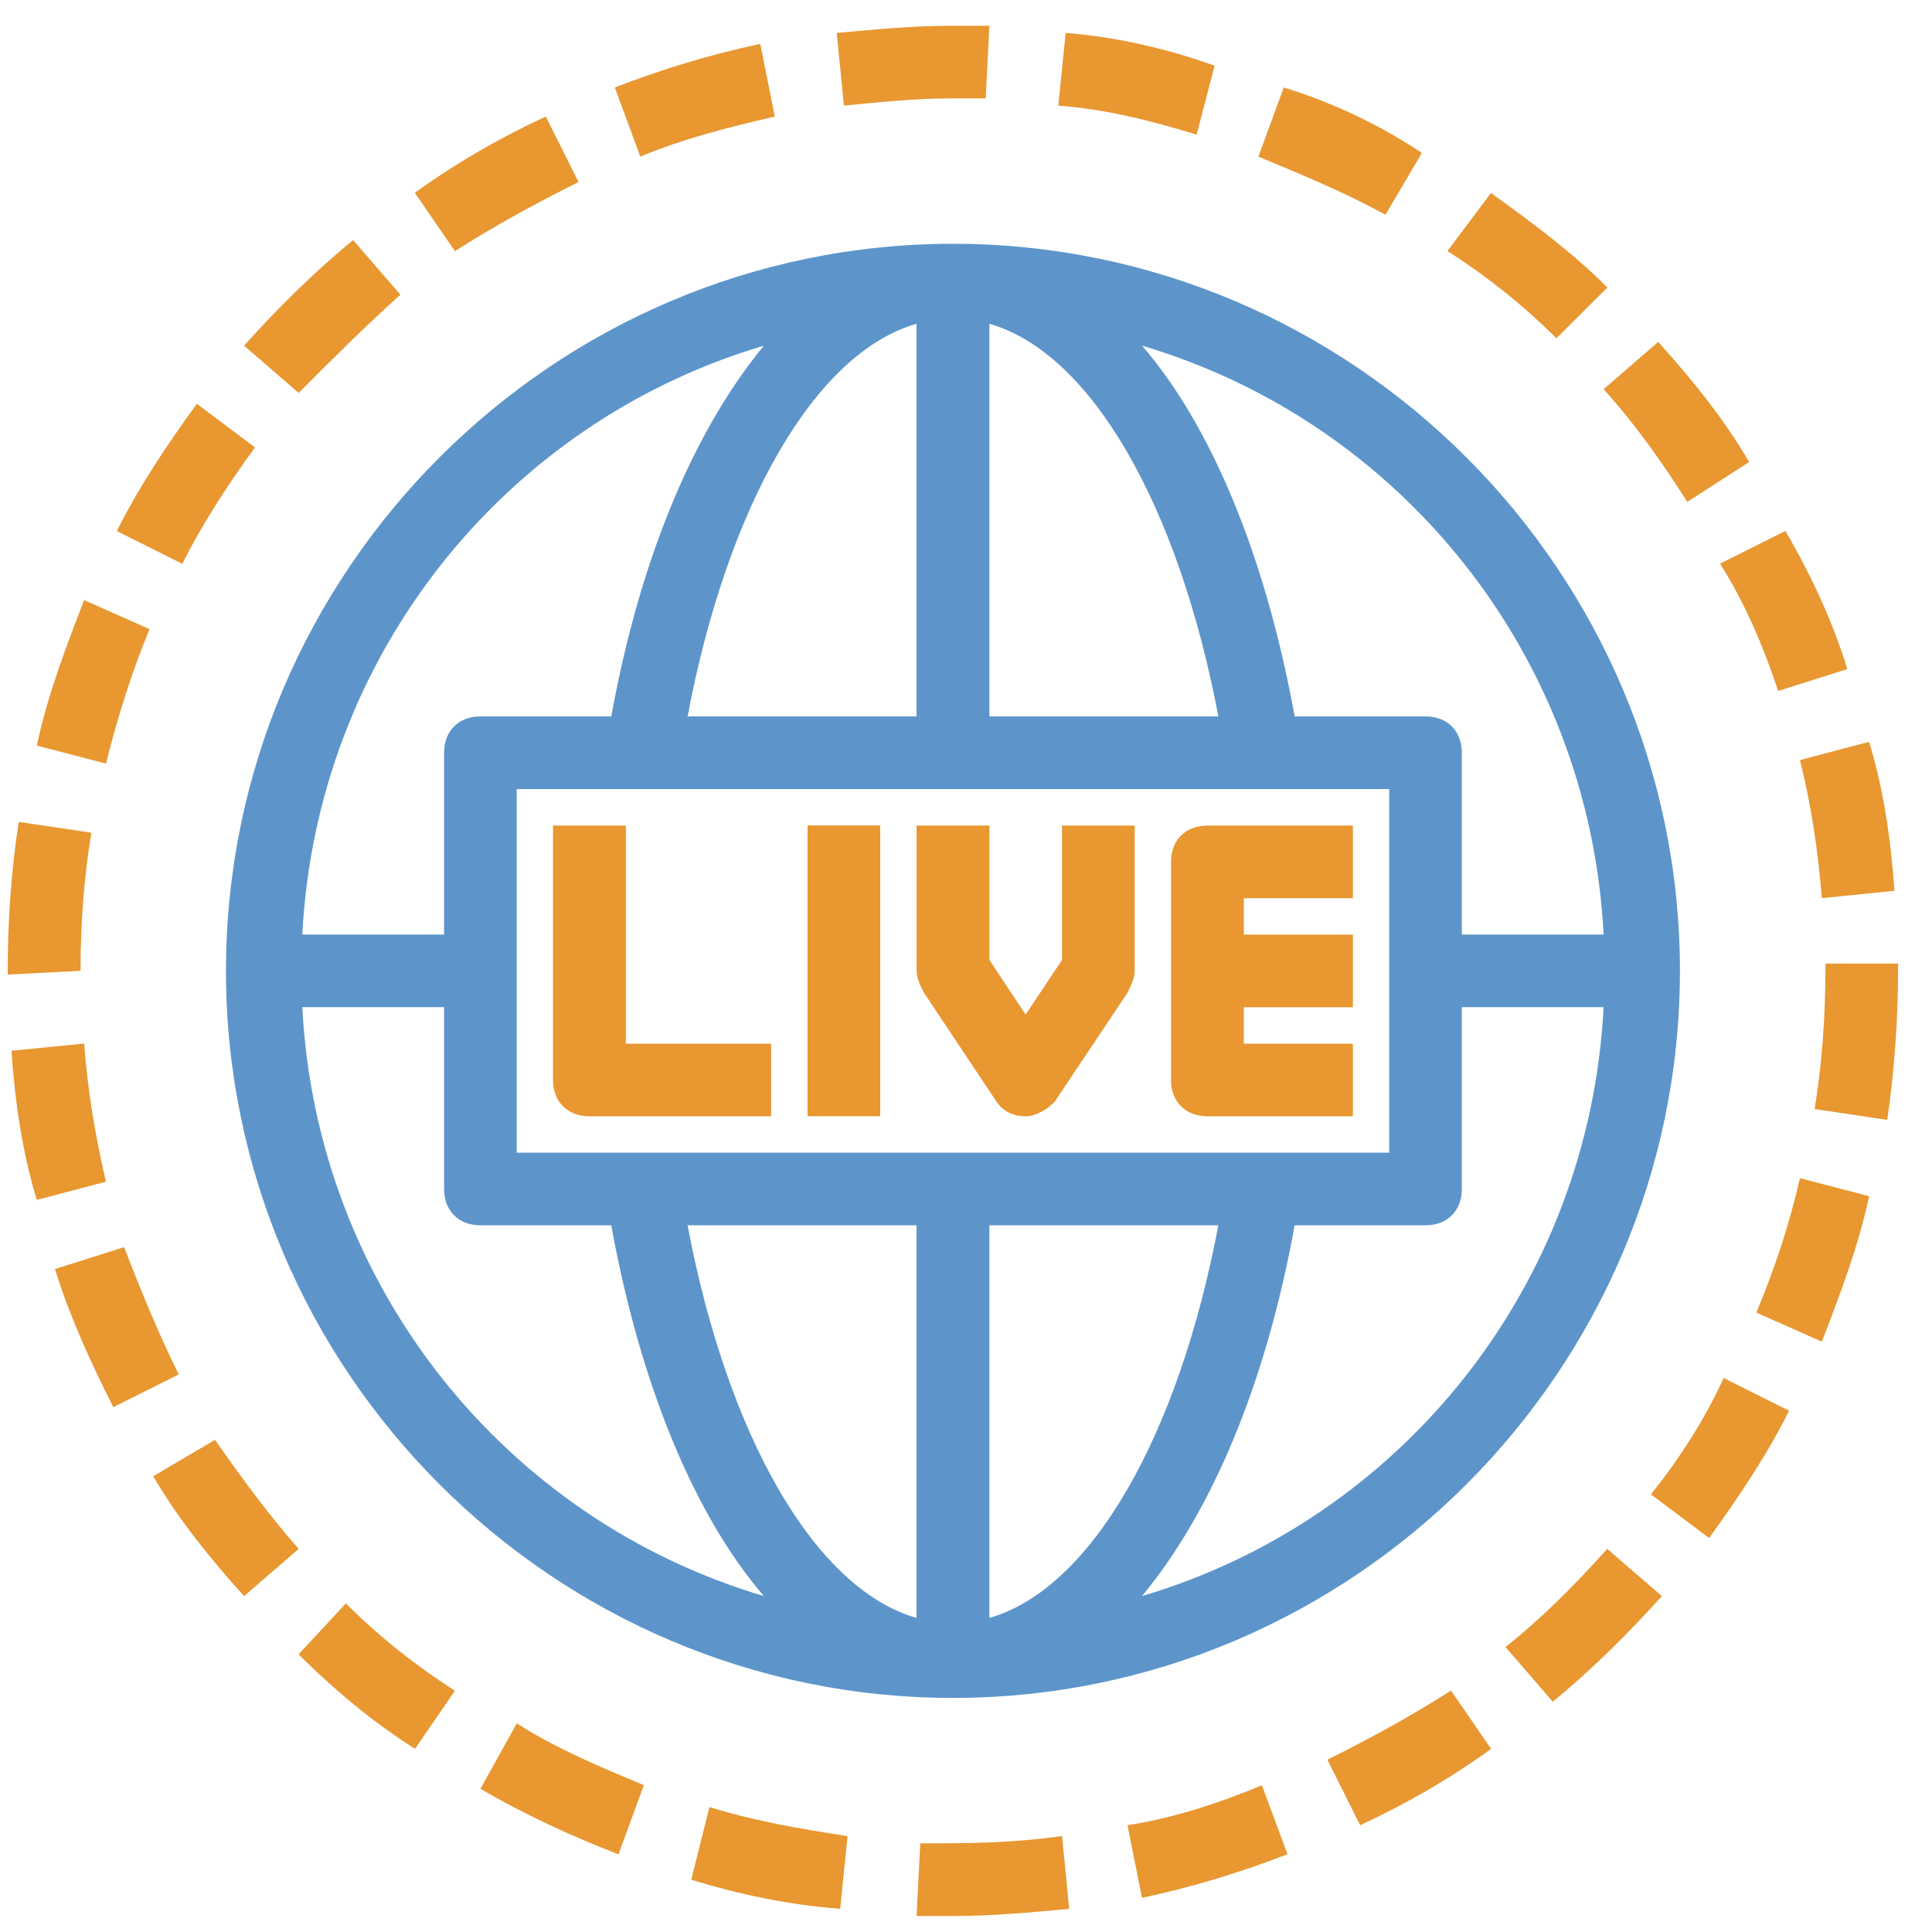 <?xml version="1.0" encoding="utf-8"?>
<!-- Generator: Adobe Illustrator 24.0.3, SVG Export Plug-In . SVG Version: 6.00 Build 0)  -->
<svg version="1.1" id="Layer_1" xmlns="http://www.w3.org/2000/svg" xmlns:xlink="http://www.w3.org/1999/xlink" x="0px" y="0px"
	 viewBox="0 0 150 150" style="enable-background:new 0 0 150 150;" xml:space="preserve">
<style type="text/css">
	.st0{fill:#5D97CD;}
	.st1{fill:none;stroke:#5E99CF;stroke-width:8;stroke-linecap:round;stroke-linejoin:round;stroke-miterlimit:10;}
	.st2{fill:none;stroke:#EC9B31;stroke-width:10;stroke-linecap:round;stroke-linejoin:round;stroke-miterlimit:10;}
	.st3{fill:none;stroke:#494949;stroke-width:8;stroke-linecap:round;stroke-linejoin:round;stroke-miterlimit:10;}
	.st4{fill:none;stroke:#EC9B31;stroke-width:8;stroke-linecap:round;stroke-linejoin:round;stroke-miterlimit:10;}
	.st5{fill:#5E99CF;}
	.st6{fill:#EC9B31;}
	.st7{clip-path:url(#SVGID_2_);}
	.st8{clip-path:url(#SVGID_4_);fill:#E9E9E9;}
	.st9{enable-background:new    ;}
	.st10{clip-path:url(#SVGID_6_);}
	.st11{fill:#FFFFFF;}
	.st12{clip-path:url(#SVGID_8_);}
	.st13{clip-path:url(#SVGID_10_);fill:#E9E9E9;}
	.st14{clip-path:url(#SVGID_12_);}
	.st15{clip-path:url(#SVGID_14_);enable-background:new    ;}
	.st16{clip-path:url(#SVGID_16_);}
	.st17{clip-path:url(#SVGID_18_);}
	.st18{clip-path:url(#SVGID_20_);fill:#FFFFFF;}
	.st19{clip-path:url(#SVGID_22_);}
	.st20{clip-path:url(#SVGID_24_);fill:#E9E9E9;}
	.st21{clip-path:url(#SVGID_26_);}
	.st22{clip-path:url(#SVGID_28_);fill:#E9E9E9;}
	.st23{clip-path:url(#SVGID_30_);}
	.st24{clip-path:url(#SVGID_32_);fill:#E9E9E9;}
	.st25{clip-path:url(#SVGID_34_);}
	.st26{clip-path:url(#SVGID_36_);fill:#E9E9E9;}
	.st27{clip-path:url(#SVGID_38_);}
	.st28{clip-path:url(#SVGID_40_);fill:#EC9B31;}
	.st29{clip-path:url(#SVGID_42_);}
	.st30{clip-path:url(#SVGID_44_);enable-background:new    ;}
	.st31{clip-path:url(#SVGID_46_);}
	.st32{clip-path:url(#SVGID_48_);}
	.st33{clip-path:url(#SVGID_50_);fill:#5E99CF;}
	.st34{clip-path:url(#SVGID_52_);}
	.st35{clip-path:url(#SVGID_54_);fill:#EC9B31;}
	.st36{clip-path:url(#SVGID_56_);}
	.st37{clip-path:url(#SVGID_58_);fill:#EC9B31;}
	.st38{clip-path:url(#SVGID_60_);}
	.st39{clip-path:url(#SVGID_62_);fill:#EC9B31;}
	.st40{clip-path:url(#SVGID_64_);}
	.st41{clip-path:url(#SVGID_66_);fill:#EC9B31;}
	.st42{clip-path:url(#SVGID_68_);}
	.st43{clip-path:url(#SVGID_70_);fill:#EC9B31;}
	.st44{clip-path:url(#SVGID_72_);}
	.st45{fill:#E9E9E9;}
	.st46{fill:#EC9B31;stroke:#EC9B31;stroke-miterlimit:10;}
	.st47{fill:none;stroke:#5E99CF;stroke-width:6;stroke-miterlimit:10;}
	.st48{clip-path:url(#SVGID_74_);}
	.st49{clip-path:url(#SVGID_76_);fill:#5E99CF;}
	.st50{clip-path:url(#SVGID_78_);}
	.st51{clip-path:url(#SVGID_80_);fill:#5E99CF;}
	.st52{clip-path:url(#SVGID_82_);}
	.st53{clip-path:url(#SVGID_84_);fill:#EC9B31;}
	.st54{clip-path:url(#SVGID_86_);}
	.st55{clip-path:url(#SVGID_88_);fill:#EC9B31;}
	.st56{clip-path:url(#SVGID_90_);}
	.st57{clip-path:url(#SVGID_92_);fill:#5E99CF;}
	.st58{clip-path:url(#SVGID_94_);}
	.st59{clip-path:url(#SVGID_96_);fill:#5E99CF;}
	.st60{clip-path:url(#SVGID_98_);}
	.st61{clip-path:url(#SVGID_100_);fill:#5E99CF;}
	.st62{clip-path:url(#SVGID_102_);}
	.st63{clip-path:url(#SVGID_104_);fill:#5E99CF;}
	.st64{clip-path:url(#SVGID_106_);}
	.st65{clip-path:url(#SVGID_108_);fill:#EC9B31;}
	.st66{clip-path:url(#SVGID_110_);}
	.st67{clip-path:url(#SVGID_112_);fill:#EC9B31;}
	.st68{clip-path:url(#SVGID_114_);}
	.st69{clip-path:url(#SVGID_116_);fill:#5E99CF;}
	.st70{clip-path:url(#SVGID_118_);}
	.st71{clip-path:url(#SVGID_120_);fill:#5E99CF;}
	.st72{clip-path:url(#SVGID_122_);}
	.st73{clip-path:url(#SVGID_124_);fill:#5E99CF;}
	.st74{clip-path:url(#SVGID_126_);}
	.st75{clip-path:url(#SVGID_128_);fill:#5E99CF;}
	.st76{clip-path:url(#SVGID_130_);}
	.st77{clip-path:url(#SVGID_132_);fill:#5E99CF;}
	.st78{clip-path:url(#SVGID_134_);}
	.st79{clip-path:url(#SVGID_136_);fill:#5E99CF;}
	.st80{fill:#494949;stroke:#494949;stroke-miterlimit:10;}
	.st81{fill:#494949;stroke:#494949;stroke-width:2;stroke-miterlimit:10;}
	.st82{fill:#5D99CF;stroke:#5D99CF;stroke-miterlimit:10;}
	.st83{fill:#5D99CF;}
	.st84{fill:#5E99CF;stroke:#5E99CF;stroke-width:2;stroke-miterlimit:10;}
	.st85{fill:#EC9B31;stroke:#EC9B31;stroke-width:2;stroke-miterlimit:10;}
	.st86{fill:#FFFFFF;stroke:#FFFFFF;stroke-width:2;stroke-miterlimit:10;}
	.st87{fill:#E9E9E9;stroke:#E9E9E9;stroke-width:2;stroke-miterlimit:10;}
	.st88{fill:none;stroke:#EC9B31;stroke-width:4;stroke-miterlimit:10;}
	.st89{fill:#494949;}
	.st90{fill:#5D99CF;stroke:#5D99CF;stroke-width:2;stroke-miterlimit:10;}
	.st91{fill:none;stroke:#EC9B31;stroke-width:4;stroke-miterlimit:10;stroke-dasharray:2.986,1.99;}
	.st92{fill:#FEFEFE;}
	.st93{fill:#F0F0F0;}
	.st94{fill:#6981A1;}
	.st95{fill-rule:evenodd;clip-rule:evenodd;fill:#EC9B31;}
	.st96{clip-path:url(#SVGID_138_);fill:#5D99CF;}
	.st97{clip-path:url(#SVGID_140_);fill:#EC9B31;}
	.st98{clip-path:url(#SVGID_142_);fill:#EC9B31;}
	.st99{fill:none;stroke:#5D99CF;stroke-width:5;stroke-miterlimit:10;}
	.st100{fill:none;stroke:#EC9B31;stroke-width:5;stroke-miterlimit:10;}
	.st101{fill:#2E474F;}
	.st102{fill:none;stroke:#5E99CF;stroke-width:5;stroke-miterlimit:10;}
	.st103{fill:#FFFFFF;stroke:#EC9B31;stroke-width:5;stroke-miterlimit:10;}
	.st104{fill:#E7973E;}
	.st105{fill:#5F97CA;}
	.st106{fill:#EA9931;}
	.st107{fill:none;stroke:#EA9931;stroke-width:5;stroke-linecap:round;stroke-miterlimit:10;}
	.st108{fill:#E89731;}
	.st109{fill:#5D95CB;}
	.st110{fill:none;}
	.st111{fill:#5D95CB;stroke:#5D95CB;stroke-miterlimit:10;}
	.st112{fill:#E89731;stroke:#E89731;stroke-miterlimit:10;}
	.st113{fill:#5D93C9;}
	.st114{fill:#E69531;}
	.st115{fill:#5D91C7;}
	.st116{fill:#E3933D;}
	.st117{fill:#5F93C6;}
	.st118{fill:none;stroke:#5D95CB;stroke-width:4;stroke-miterlimit:10;}
	.st119{fill:none;stroke:#5D91C7;stroke-width:5;stroke-miterlimit:10;}
	.st120{fill:none;stroke:#EA9931;stroke-width:5;stroke-miterlimit:10;}
	.st121{fill:#5D95CB;stroke:#5D95CB;stroke-width:2;stroke-miterlimit:10;}
	.st122{fill:#5D97CD;stroke:#5D97CD;stroke-width:2;stroke-miterlimit:10;}
	.st123{fill:#E89731;stroke:#E89731;stroke-width:2;stroke-miterlimit:10;}
	.st124{fill:#5D95CB;stroke:#5D95CB;stroke-width:3;stroke-miterlimit:10;}
	.st125{fill:#5E99CF;stroke:#5E99CF;stroke-miterlimit:10;}
	.st126{fill:#E7973E;stroke:#E7973E;stroke-miterlimit:10;}
	.st127{fill:#E7973E;stroke:#E7973E;stroke-width:2;stroke-miterlimit:10;}
	.st128{fill:none;stroke:#5D97CD;stroke-width:5;stroke-miterlimit:10;}
	.st129{fill:none;stroke:#EA9931;stroke-width:5;stroke-linecap:round;stroke-linejoin:round;stroke-miterlimit:10;}
	.st130{clip-path:url(#SVGID_144_);}
	.st131{clip-path:url(#SVGID_146_);}
	.st132{clip-path:url(#SVGID_148_);}
	.st133{clip-path:url(#SVGID_150_);}
	.st134{clip-path:url(#SVGID_152_);}
	.st135{clip-path:url(#SVGID_154_);}
	.st136{clip-path:url(#SVGID_156_);}
	.st137{clip-path:url(#SVGID_158_);}
	.st138{fill:#5F95C8;}
	.st139{fill:#E5953D;}
</style>
<g>
	<defs>
		<path id="SVGID_73_" d="M474.041-5874.05c-0.18,0-0.361,0-0.361,0c-2.705-0.178-4.87-2.665-4.689-5.33l2.705-30.915l-31.384,2.665
			c-2.705,0.355-5.231-1.777-5.411-4.62c-0.18-2.665,1.804-5.152,4.69-5.33l37.336-3.376c1.443-0.178,2.886,0.355,3.968,1.421
			c1.082,1.066,1.623,2.487,1.443,3.909l-3.247,36.779C478.911-5876.004,476.566-5874.05,474.041-5874.05z"/>
	</defs>
	<use xlink:href="#SVGID_73_"  style="overflow:visible;fill:#5E99CF;"/>
	<clipPath id="SVGID_2_">
		<use xlink:href="#SVGID_73_"  style="overflow:visible;"/>
	</clipPath>
	<g class="st7">
		<defs>
			<rect id="SVGID_75_" x="9.063" y="-10331.495" width="4995.18" height="17413.752"/>
		</defs>
		<use xlink:href="#SVGID_75_"  style="overflow:visible;fill:#5E99CF;"/>
		<clipPath id="SVGID_4_">
			<use xlink:href="#SVGID_75_"  style="overflow:visible;"/>
		</clipPath>
	</g>
</g>
<g>
	<defs>
		<path id="SVGID_77_" d="M428.228-5862.501c-1.263,0-2.525-0.533-3.607-1.421c-1.984-1.954-1.984-5.152,0-7.107l49.06-48.505
			c1.984-1.955,5.231-1.955,7.215,0c1.984,1.955,1.984,5.152,0,7.107l-49.24,48.505
			C430.753-5862.856,429.491-5862.501,428.228-5862.501z"/>
	</defs>
	<use xlink:href="#SVGID_77_"  style="overflow:visible;fill:#5E99CF;"/>
	<clipPath id="SVGID_6_">
		<use xlink:href="#SVGID_77_"  style="overflow:visible;"/>
	</clipPath>
	<g class="st10">
		<defs>
			<rect id="SVGID_79_" x="9.063" y="-10331.495" width="4995.18" height="17413.752"/>
		</defs>
		<use xlink:href="#SVGID_79_"  style="overflow:visible;fill:#5E99CF;"/>
		<clipPath id="SVGID_8_">
			<use xlink:href="#SVGID_79_"  style="overflow:visible;"/>
		</clipPath>
	</g>
</g>
<g>
	<defs>
		<path id="SVGID_81_" d="M343.095-5778.461c-1.263,0-2.705-0.533-3.607-1.421c-1.082-1.066-1.623-2.487-1.443-3.909l3.247-36.779
			c0.18-2.665,2.705-4.797,5.411-4.62c2.705,0.178,4.87,2.666,4.69,5.331l-2.705,30.915l-5.231,10.483
			C343.456-5778.461,343.276-5778.461,343.095-5778.461z"/>
	</defs>
	<use xlink:href="#SVGID_81_"  style="overflow:visible;fill:#EC9B31;"/>
	<clipPath id="SVGID_10_">
		<use xlink:href="#SVGID_81_"  style="overflow:visible;"/>
	</clipPath>
	<g style="clip-path:url(#SVGID_10_);">
		<defs>
			<rect id="SVGID_83_" x="9.063" y="-10331.495" width="4995.18" height="17413.752"/>
		</defs>
		<use xlink:href="#SVGID_83_"  style="overflow:visible;fill:#EC9B31;"/>
		<clipPath id="SVGID_12_">
			<use xlink:href="#SVGID_83_"  style="overflow:visible;"/>
		</clipPath>
	</g>
</g>
<g>
	<defs>
		<path id="SVGID_85_" d="M343.095-5778.461c-1.263,0-2.525-0.533-3.607-1.421c-1.984-1.955-1.984-5.153,0-7.107l49.24-48.505
			c1.984-1.955,5.231-1.955,7.215,0c1.984,1.954,1.984,5.152,0,7.107l-49.24,48.505
			C345.62-5778.994,344.358-5778.461,343.095-5778.461z"/>
	</defs>
	<use xlink:href="#SVGID_85_"  style="overflow:visible;fill:#EC9B31;"/>
	<clipPath id="SVGID_14_">
		<use xlink:href="#SVGID_85_"  style="overflow:visible;"/>
	</clipPath>
	<g style="clip-path:url(#SVGID_14_);">
		<defs>
			<rect id="SVGID_87_" x="9.063" y="-10331.495" width="4995.18" height="17413.752"/>
		</defs>
		<use xlink:href="#SVGID_87_"  style="overflow:visible;fill:#EC9B31;"/>
		<clipPath id="SVGID_16_">
			<use xlink:href="#SVGID_87_"  style="overflow:visible;"/>
		</clipPath>
	</g>
</g>
<g>
	<defs>
		<path id="SVGID_89_" d="M477.288-5778.461c-0.18,0-0.361,0-0.361,0l-37.336-3.198c-2.705-0.178-4.87-2.665-4.69-5.33
			c0.18-2.665,2.705-4.797,5.411-4.62l31.384,2.665l-2.705-30.915c-0.18-2.665,1.804-5.153,4.689-5.331
			c2.886-0.355,5.231,1.777,5.411,4.62l3.247,36.601c0.18,1.421-0.361,2.843-1.443,3.909
			C479.813-5778.994,478.55-5778.461,477.288-5778.461z"/>
	</defs>
	<clipPath id="SVGID_18_">
		<use xlink:href="#SVGID_89_"  style="overflow:visible;"/>
	</clipPath>
	<g class="st17">
		<defs>
			<rect id="SVGID_91_" x="9.063" y="-10331.495" width="4995.18" height="17413.752"/>
		</defs>
		<clipPath id="SVGID_20_">
			<use xlink:href="#SVGID_91_"  style="overflow:visible;"/>
		</clipPath>
	</g>
</g>
<g>
	<defs>
		<path id="SVGID_93_" d="M477.288-5778.461c-1.263,0-2.525-0.533-3.607-1.421l-49.06-48.505c-1.984-1.955-1.984-5.153,0-7.107
			c1.984-1.955,5.231-1.955,7.215,0l49.06,48.505c1.984,1.954,1.984,5.152,0,7.107
			C479.813-5778.994,478.55-5778.461,477.288-5778.461z"/>
	</defs>
	<clipPath id="SVGID_22_">
		<use xlink:href="#SVGID_93_"  style="overflow:visible;"/>
	</clipPath>
	<g class="st19">
		<defs>
			<rect id="SVGID_95_" x="9.063" y="-10331.495" width="4995.18" height="17413.752"/>
		</defs>
		<clipPath id="SVGID_24_">
			<use xlink:href="#SVGID_95_"  style="overflow:visible;"/>
		</clipPath>
	</g>
</g>
<g>
	<defs>
		<path id="SVGID_97_" d="M346.342-5874.05c-2.525,0-4.87-1.954-5.05-4.619l-3.247-36.779c-0.18-1.421,0.361-2.843,1.443-3.909
			c1.082-1.066,2.525-1.599,3.968-1.421l37.336,3.198c2.705,0.178,4.87,2.665,4.69,5.33s-2.705,4.797-5.411,4.62l-31.384-2.665
			l2.705,30.915c0.18,2.665-1.804,5.152-4.69,5.33C346.703-5874.05,346.522-5874.05,346.342-5874.05z"/>
	</defs>
	<clipPath id="SVGID_26_">
		<use xlink:href="#SVGID_97_"  style="overflow:visible;"/>
	</clipPath>
	<g class="st21">
		<defs>
			<rect id="SVGID_99_" x="9.063" y="-10331.495" width="4995.18" height="17413.752"/>
		</defs>
		<clipPath id="SVGID_28_">
			<use xlink:href="#SVGID_99_"  style="overflow:visible;"/>
		</clipPath>
	</g>
</g>
<g>
	<defs>
		<path id="SVGID_101_" d="M392.155-5862.501c-1.263,0-2.525-0.533-3.607-1.421l-49.06-48.505c-1.984-1.955-1.984-5.152,0-7.107
			c1.984-1.955,5.231-1.955,7.215,0l49.06,48.505c1.984,1.955,1.984,5.153,0,7.107
			C394.86-5862.856,393.598-5862.501,392.155-5862.501z"/>
	</defs>
	<clipPath id="SVGID_30_">
		<use xlink:href="#SVGID_101_"  style="overflow:visible;"/>
	</clipPath>
	<g class="st23">
		<defs>
			<rect id="SVGID_103_" x="9.063" y="-10331.495" width="4995.18" height="17413.752"/>
		</defs>
		<clipPath id="SVGID_32_">
			<use xlink:href="#SVGID_103_"  style="overflow:visible;"/>
		</clipPath>
	</g>
</g>
<g>
	<defs>
		<path id="SVGID_143_" d="M1849.324-4218.954c-0.058-0.054-0.115-0.108-0.115-0.108c-0.811-0.866-0.757-2.308,0.098-3.104
			l10.111-9.059l-10.815-8.537c-0.97-0.696-1.138-2.132-0.345-3.093c0.74-0.905,2.117-1.105,3.091-0.298l12.928,10.091
			c0.514,0.375,0.815,0.977,0.841,1.641c0.027,0.664-0.226,1.279-0.709,1.679l-12.038,10.769
			C1851.464-4218.121,1850.13-4218.199,1849.324-4218.954z"/>
	</defs>
	<use xlink:href="#SVGID_143_"  style="overflow:visible;fill:#EA9931;"/>
	<clipPath id="SVGID_34_">
		<use xlink:href="#SVGID_143_"  style="overflow:visible;"/>
	</clipPath>
	<g class="st25">
		<defs>
			
				<rect id="SVGID_145_" x="-2581.955" y="-3347.088" transform="matrix(0.684 -0.73 0.73 0.684 2033.019 182.425)" width="7617.89" height="2185.211"/>
		</defs>
		<use xlink:href="#SVGID_145_"  style="overflow:visible;fill:#EA9931;"/>
		<clipPath id="SVGID_36_">
			<use xlink:href="#SVGID_145_"  style="overflow:visible;"/>
		</clipPath>
	</g>
</g>
<g>
	<defs>
		<path id="SVGID_147_" d="M1808.728-4228.972c-0.403-0.377-0.647-0.925-0.726-1.533c-0.049-1.217,0.908-2.238,2.126-2.269
			l52.688-0.808c1.218-0.03,2.254,0.941,2.303,2.158s-0.908,2.238-2.126,2.269l-52.745,0.753
			C1809.64-4228.33,1809.131-4228.594,1808.728-4228.972z"/>
	</defs>
	<use xlink:href="#SVGID_147_"  style="overflow:visible;fill:#EA9931;"/>
	<clipPath id="SVGID_38_">
		<use xlink:href="#SVGID_147_"  style="overflow:visible;"/>
	</clipPath>
	<g class="st27">
		<defs>
			
				<rect id="SVGID_149_" x="-2581.955" y="-3347.088" transform="matrix(0.684 -0.73 0.73 0.684 2033.019 182.425)" width="7617.89" height="2185.211"/>
		</defs>
		<use xlink:href="#SVGID_149_"  style="overflow:visible;fill:#EA9931;"/>
		<clipPath id="SVGID_40_">
			<use xlink:href="#SVGID_149_"  style="overflow:visible;"/>
		</clipPath>
	</g>
</g>
<path class="st108" d="M71.448,143.118l-0.286,5.64h2.827c3.098,0,5.925-0.271,9.024-0.557l-0.557-5.654
	C78.501,143.118,74.832,143.118,71.448,143.118"/>
<path class="st108" d="M103.06,136.625l2.541,5.083c3.67-1.699,7.054-3.669,10.166-5.925l-3.112-4.527
	C109.556,133.241,106.444,134.927,103.06,136.625"/>
<path class="st108" d="M87.537,141.707l1.128,5.64c3.955-0.842,7.625-1.97,11.295-3.384l-1.985-5.354
	C94.59,140.008,91.206,141.136,87.537,141.707"/>
<path class="st108" d="M116.889,127.877l3.669,4.242c3.099-2.542,5.926-5.369,8.467-8.196l-4.241-3.67
	C122.258,123.079,119.717,125.622,116.889,127.877"/>
<path class="st108" d="M37.297,138.884c3.384,1.97,7.053,3.67,10.723,5.083l1.97-5.368c-3.384-1.414-6.768-2.813-9.866-4.798
	L37.297,138.884z"/>
<path class="st108" d="M53.667,145.94c3.669,1.129,7.625,1.97,11.566,2.256l0.571-5.64c-3.67-0.571-7.054-1.128-10.723-2.255
	L53.667,145.94z"/>
<path class="st108" d="M44.917,14.131l-2.542-5.083c-3.67,1.699-7.054,3.669-10.166,5.925l3.112,4.527
	C38.42,17.516,41.532,15.831,44.917,14.131"/>
<path class="st108" d="M138.059,53.646l5.368-1.699c-1.128-3.67-2.827-7.34-4.812-10.724l-5.069,2.542
	C135.517,46.878,136.93,50.262,138.059,53.646"/>
<path class="st108" d="M131.002,38.969l4.798-3.098c-1.97-3.398-4.513-6.497-7.054-9.324l-4.241,3.67
	C127.047,33.044,129.032,35.871,131.002,38.969"/>
<path class="st108" d="M128.18,116.023l4.512,3.385c2.256-3.099,4.527-6.483,6.211-9.881l-5.083-2.542
	C132.42,110.098,130.435,113.196,128.18,116.023"/>
<path class="st108" d="M11.612,48.848l-5.083-2.255c-1.414,3.67-2.827,7.339-3.67,11.295l5.368,1.399
	C9.07,55.902,10.197,52.233,11.612,48.848"/>
<path class="st108" d="M136.364,101.91l5.083,2.256c1.414-3.67,2.827-7.339,3.67-11.295l-5.368-1.399
	C138.905,95.142,137.777,98.526,136.364,101.91"/>
<path class="st108" d="M141.729,75.096L141.729,75.096c0,3.956-0.286,7.626-0.843,11.01l5.64,0.842
	c0.571-3.941,0.842-7.896,0.842-11.851v-0.285h-5.639V75.096z"/>
<path class="st108" d="M141.445,69.733l5.639-0.571c-0.271-3.941-0.842-7.896-1.97-11.566l-5.368,1.414
	C140.603,62.395,141.16,66.064,141.445,69.733"/>
<path class="st108" d="M7.096,64.653l-5.64-0.842c-0.572,3.67-0.857,7.611-0.857,11.566v0.286l5.654-0.286
	C6.253,71.707,6.524,68.038,7.096,64.653"/>
<path class="st108" d="M6.53,81.023L0.89,81.58c0.271,3.956,0.842,7.911,1.97,11.58l5.368-1.414
	C7.372,88.077,6.815,84.693,6.53,81.023"/>
<path class="st108" d="M9.636,96.829l-5.369,1.699c1.128,3.67,2.827,7.34,4.527,10.724l5.083-2.542
	C12.463,103.883,11.05,100.499,9.636,96.829"/>
<path class="st108" d="M31.086,22.881l-3.67-4.241c-3.099,2.542-5.926,5.369-8.467,8.196l4.241,3.67
	C25.717,27.964,28.258,25.423,31.086,22.881"/>
<path class="st108" d="M19.797,34.735l-4.513-3.384c-2.256,3.099-4.527,6.483-6.211,9.881l5.083,2.542
	C15.555,40.947,17.541,37.834,19.797,34.735"/>
<path class="st108" d="M16.693,111.787l-4.798,2.828c1.97,3.384,4.513,6.482,7.054,9.309l4.241-3.67
	C20.933,117.714,18.662,114.615,16.693,111.787"/>
<path class="st108" d="M99.672,6.791l-1.97,5.369c3.384,1.4,6.768,2.813,9.866,4.512l2.827-4.798
	C107.011,9.619,103.341,7.92,99.672,6.791"/>
<path class="st108" d="M23.184,128.441c2.827,2.828,5.925,5.369,9.038,7.34l3.098-4.512c-3.098-1.985-5.925-4.242-8.467-6.783
	L23.184,128.441z"/>
<path class="st108" d="M112.375,19.494c3.098,1.97,5.925,4.242,8.467,6.769l3.956-3.941c-2.827-2.828-5.926-5.083-9.038-7.34
	L112.375,19.494z"/>
<path class="st108" d="M82.738,2.558l-0.572,5.64c3.67,0.286,7.068,1.129,10.738,2.256l1.4-5.354
	C90.363,3.686,86.407,2.844,82.738,2.558"/>
<path class="st108" d="M76.529,7.639L76.814,2h-2.827c-3.098,0-5.925,0.271-9.024,0.557l0.557,5.639
	c2.827-0.271,5.64-0.557,8.182-0.557H76.529z"/>
<path class="st108" d="M59.028,3.407c-3.956,0.843-7.626,1.97-11.295,3.385l1.984,5.368c3.384-1.414,6.768-2.256,10.438-3.113
	L59.028,3.407z"/>
<path class="st109" d="M59.31,26.838c-5.354,6.482-9.595,16.363-11.851,28.785H37.292c-1.685,0-2.813,1.128-2.813,2.813v14.122
	H23.47C24.598,50.826,39.277,32.763,59.31,26.838 M124.505,72.558h-11.009V58.436c0-1.685-1.128-2.813-2.813-2.813h-10.166
	c-2.256-12.422-6.482-22.588-11.851-28.785C108.699,32.763,123.378,50.826,124.505,72.558 M88.666,123.918
	c5.369-6.483,9.595-16.363,11.851-28.785h10.166c1.685,0,2.813-1.129,2.813-2.813V78.197h11.009
	C123.378,99.93,108.699,117.992,88.666,123.918 M76.815,125.616V95.132h17.777C91.493,111.509,84.711,123.361,76.815,125.616
	 M71.16,125.616c-7.896-2.255-14.678-14.107-17.777-30.484H71.16V125.616z M107.856,89.492H40.119V61.263h67.737V89.492z
	 M71.16,25.138v30.485H53.384C56.483,39.246,63.265,27.394,71.16,25.138 M76.815,25.138c7.896,2.256,14.678,14.108,17.777,30.485
	H76.815V25.138z M23.47,78.197h11.009v14.122c0,1.685,1.128,2.813,2.813,2.813h10.166c2.256,12.422,6.497,22.588,11.851,28.785
	C39.277,117.992,24.598,99.93,23.47,78.197 M73.988,131.827c31.041,0,56.442-25.401,56.442-56.442
	c0-31.057-25.401-56.458-56.442-56.458c-31.042,0-56.443,25.401-56.443,56.458C17.545,106.426,42.947,131.827,73.988,131.827"/>
<path class="st108" d="M45.764,86.669h14.107V81.03h-11.28V64.095h-5.655v19.747C42.936,85.542,44.065,86.669,45.764,86.669"/>
<path class="st108" d="M93.745,86.669h11.294V81.03h-8.467v-2.827h8.467v-5.64h-8.467v-2.827h8.467v-5.64H93.745
	c-1.699,0-2.828,1.129-2.828,2.813v16.934C90.917,85.542,92.046,86.669,93.745,86.669"/>
<path class="st108" d="M77.375,85.54c0.571,0.843,1.414,1.129,2.255,1.129c0.843,0,1.699-0.572,2.256-1.129l5.654-8.467
	c0.271-0.572,0.557-1.129,0.557-1.699v-11.28h-5.64v10.437l-2.827,4.241l-2.812-4.241V64.094h-5.655v11.28
	c0,0.571,0.286,1.128,0.572,1.699L77.375,85.54z"/>
<rect x="62.7" y="64.086" class="st108" width="5.64" height="22.574"/>
</svg>
